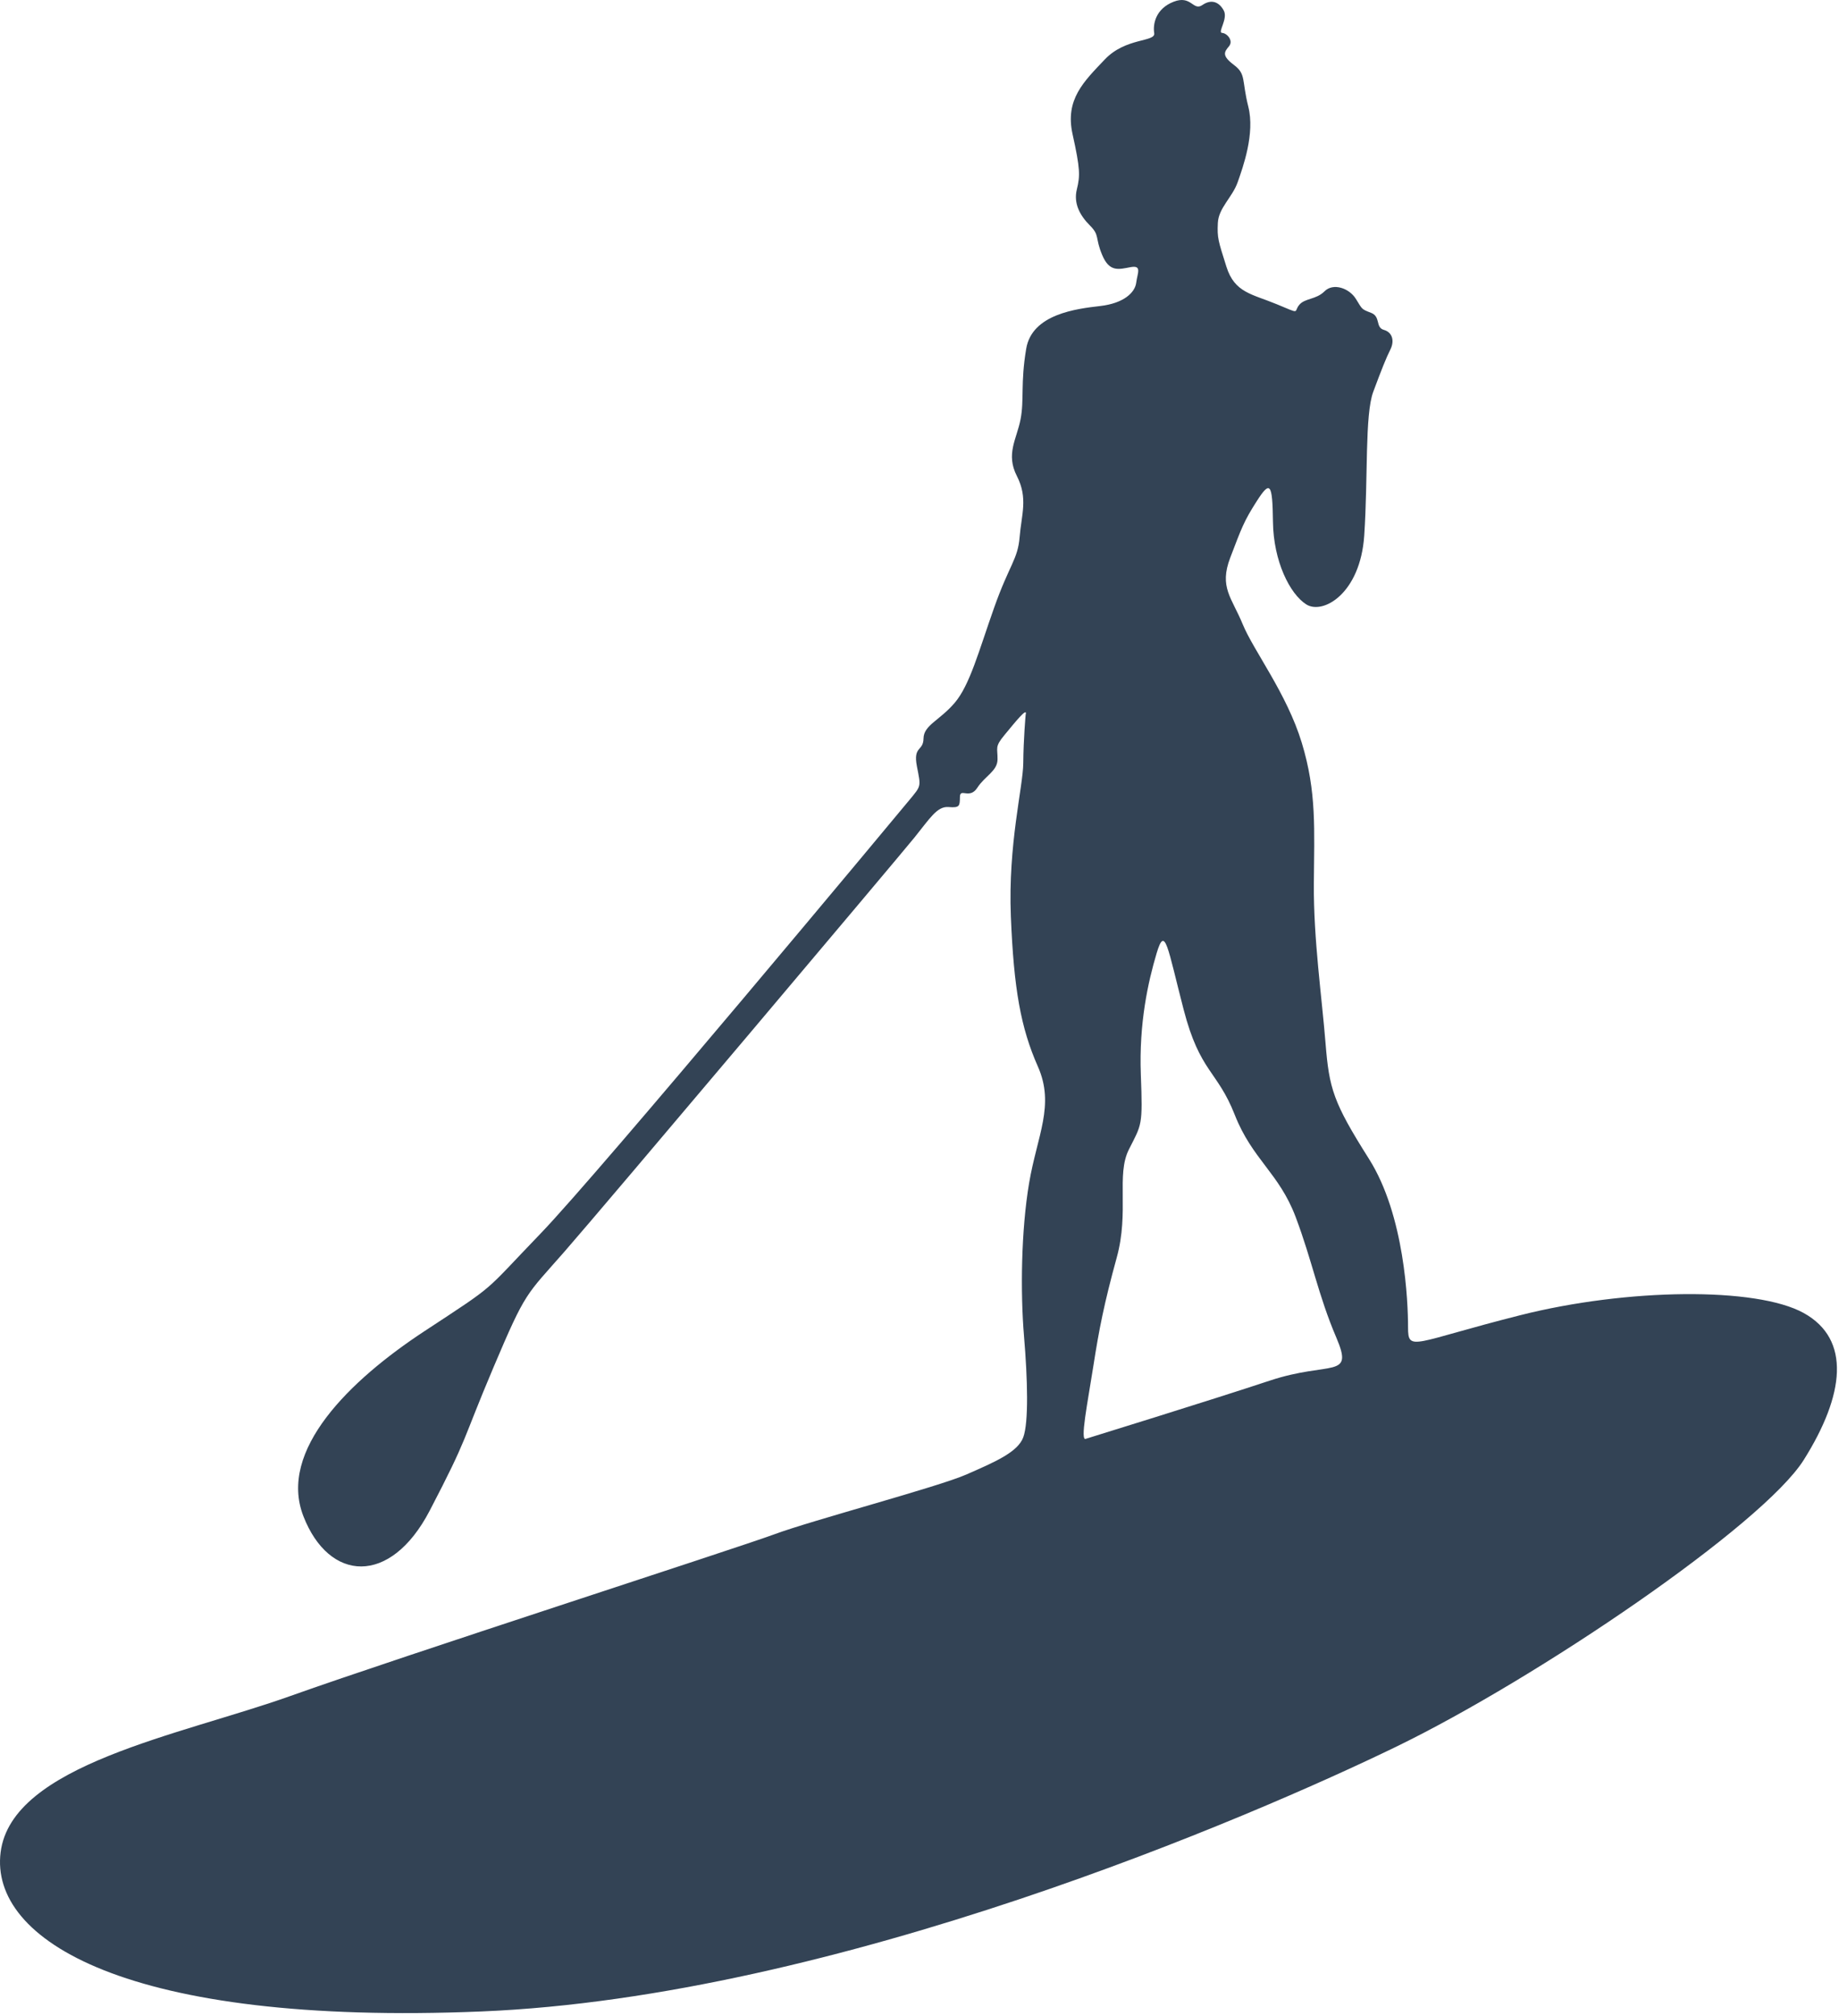 <?xml version="1.0" encoding="UTF-8"?> <svg xmlns="http://www.w3.org/2000/svg" width="460" height="504" viewBox="0 0 460 504" fill="none"><path d="M0.158 463.032C2.958 441.117 45.084 433.812 72.722 423.95C100.359 414.088 184.231 387.059 193.728 383.543C203.224 380.028 234.637 371.718 241.713 368.613C248.79 365.509 254.589 363.043 255.958 359.299C257.327 355.555 257.054 344.872 256.14 334.005C255.227 323.139 255.409 307.615 257.419 295.744C259.428 283.873 263.902 276.295 259.61 266.615C255.319 256.936 253.583 247.166 252.853 229.085C252.122 211.005 255.912 196.714 255.958 190.733C256.004 184.752 256.551 178.68 256.551 178.68C257.145 176.442 253.766 180.735 251.255 183.748C248.743 186.761 249.566 186.944 249.52 189.866C249.474 192.788 246.369 193.974 244.452 196.943C242.535 199.91 240.161 196.897 240.115 199.18C240.069 201.463 240.13 201.995 237.269 201.752C234.408 201.508 232.581 204.613 228.746 209.362C224.91 214.11 150.855 301.863 141.176 312.912C131.496 323.962 131.587 322.592 123.46 341.768C115.333 360.944 117.342 358.753 107.48 377.655C97.619 396.557 82.278 395.461 75.886 379.025C69.494 362.588 87.483 345.056 106.11 332.819C124.738 320.584 120.447 323.688 135.24 308.347C150.033 293.006 224.454 203.656 227.467 200.002C230.48 196.35 230.359 196.761 229.354 191.587C228.35 186.412 230.96 187.903 231.006 184.594C231.052 181.285 235.001 180.142 238.791 175.713C242.58 171.284 244.818 162.793 248.653 151.956C252.487 141.12 254.588 139.872 255.045 134.256C255.501 128.641 257.19 124.531 254.36 119.006C251.529 113.482 254.314 109.783 255.273 104.852C256.232 99.921 255.227 95.888 256.689 87.182C258.149 78.477 269.335 77.184 275.226 76.499C281.115 75.814 283.9 73.12 284.205 70.686C284.509 68.25 285.727 66.242 282.774 66.789C279.822 67.338 277.508 68.098 275.683 63.715C273.856 59.332 275.135 58.875 272.623 56.364C270.112 53.853 268.499 50.839 269.351 47.369C270.203 43.9 270.203 42.21 268.285 33.535C266.367 24.86 271.086 20.401 276.351 14.861C281.617 9.322 289.074 10.57 288.709 8.287C288.344 6.004 289.074 2.199 293.548 0.441C298.023 -1.319 298.418 2.87 300.762 1.256C303.106 -0.357 305.024 0.586 306.12 2.656C307.216 4.725 304.477 8.165 305.694 8.226C306.91 8.288 308.6 10.159 307.413 11.574C306.225 12.99 305.54 13.902 308.645 16.231C311.75 18.56 310.563 19.975 312.251 26.686C313.941 33.398 310.927 41.738 309.589 45.543C308.249 49.347 304.81 51.965 304.627 55.739C304.445 59.513 304.719 60.153 306.773 66.681C308.828 73.21 313.165 73.484 319.329 76.04C325.492 78.597 323.529 78.05 324.944 76.269C326.36 74.488 329.16 74.975 331.321 72.814C333.483 70.653 337.47 72.022 339.144 74.701C340.817 77.379 340.483 77.257 342.948 78.201C345.414 79.144 343.984 81.853 346.144 82.462C348.305 83.071 348.853 85.232 347.787 87.362C346.722 89.493 345.626 92.232 343.496 97.955C341.366 103.678 342.218 119.323 341.244 133.872C340.27 148.421 330.895 153.717 326.755 151.1C322.616 148.482 318.536 140.264 318.415 130.463C318.293 120.661 317.684 120.114 314.397 125.227C311.11 130.341 310.562 132.014 307.731 139.411C304.9 146.807 308.096 149.365 310.836 156.03C313.575 162.696 321.885 173.38 325.629 185.707C329.373 198.035 328.733 207.257 328.642 221.046C328.551 234.834 330.651 249.353 331.564 260.767C332.478 272.181 333.482 275.56 342.431 289.713C351.381 303.868 352.202 325.508 352.202 331.809C352.202 338.109 353.48 335.553 380.235 328.796C406.99 322.039 439.315 321.673 451.186 328.247C463.057 334.822 461.413 348.702 451.186 364.956C440.959 381.21 384.527 419.561 349.097 436.728C313.667 453.896 209.204 499.188 120.447 502.84C31.692 506.498 -2.643 484.948 0.158 463.032ZM271.665 359.665C271.665 359.665 302.438 350.168 317.596 345.146C332.755 340.124 338.751 344.872 334.246 334.341C329.741 323.809 328.219 315.164 324.08 304.207C319.94 293.249 313.244 289.84 308.861 278.7C304.478 267.56 300.156 268.107 296.077 252.402C291.999 236.695 291.45 231.156 289.32 238.279C287.19 245.402 284.877 255.75 285.364 268.656C285.851 281.562 285.608 280.953 282.381 287.345C279.154 293.737 282.503 302.868 279.337 314.374C276.171 325.88 274.893 332.454 273.492 341.463C272.091 350.473 270.021 360.639 271.665 359.665Z" fill="#334355"></path></svg> 